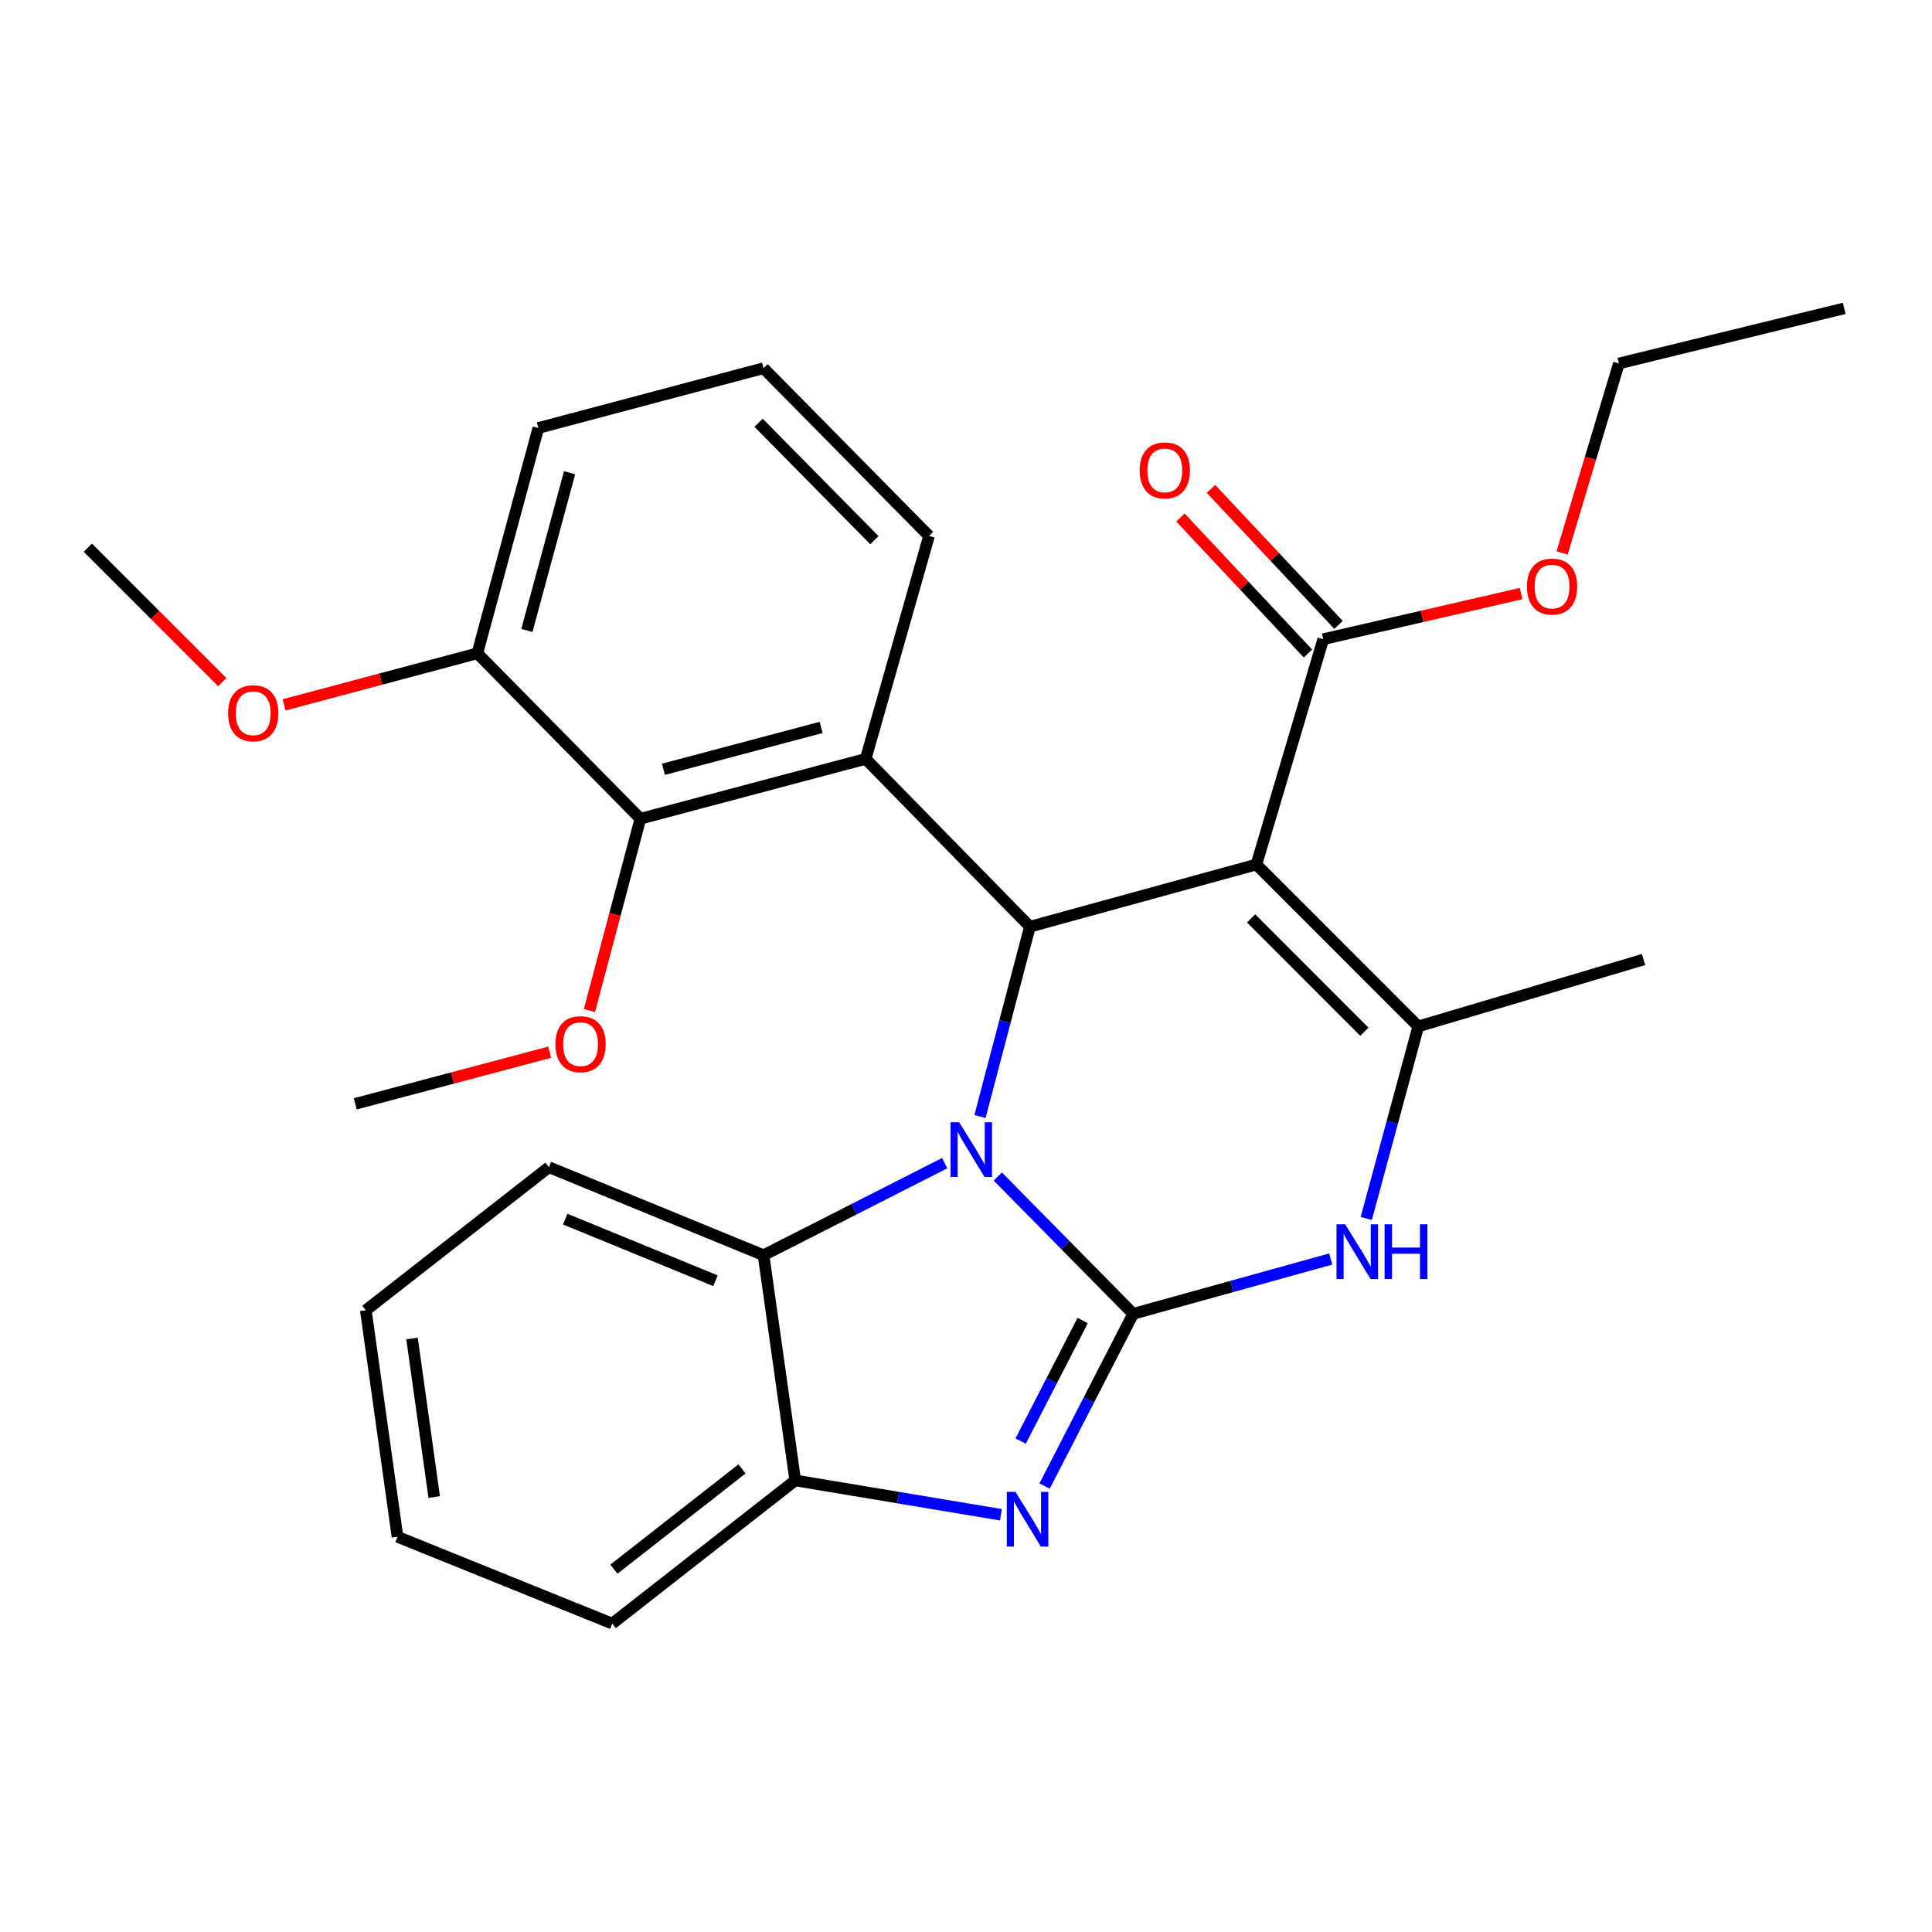 <?xml version='1.0' encoding='iso-8859-1'?>
<svg version='1.1' baseProfile='full'
              xmlns='http://www.w3.org/2000/svg'
                      xmlns:rdkit='http://www.rdkit.org/xml'
                      xmlns:xlink='http://www.w3.org/1999/xlink'
                  xml:space='preserve'
width='1000px' height='1000px' viewBox='0 0 1000 1000'>
<!-- END OF HEADER -->
<rect style='opacity:1.0;fill:#FFFFFF;stroke:none' width='1000' height='1000' x='0' y='0'> </rect>
<path class='bond-0' d='M 586.525,680.044 L 551.491,644.506' style='fill:none;fill-rule:evenodd;stroke:#000000;stroke-width:6px;stroke-linecap:butt;stroke-linejoin:miter;stroke-opacity:1' />
<path class='bond-0' d='M 551.491,644.506 L 516.456,608.969' style='fill:none;fill-rule:evenodd;stroke:#0000FF;stroke-width:6px;stroke-linecap:butt;stroke-linejoin:miter;stroke-opacity:1' />
<path class='bond-3' d='M 586.525,680.044 L 563.603,724.615' style='fill:none;fill-rule:evenodd;stroke:#000000;stroke-width:6px;stroke-linecap:butt;stroke-linejoin:miter;stroke-opacity:1' />
<path class='bond-3' d='M 563.603,724.615 L 540.682,769.186' style='fill:none;fill-rule:evenodd;stroke:#0000FF;stroke-width:6px;stroke-linecap:butt;stroke-linejoin:miter;stroke-opacity:1' />
<path class='bond-3' d='M 560.38,683.506 L 544.335,714.706' style='fill:none;fill-rule:evenodd;stroke:#000000;stroke-width:6px;stroke-linecap:butt;stroke-linejoin:miter;stroke-opacity:1' />
<path class='bond-3' d='M 544.335,714.706 L 528.29,745.906' style='fill:none;fill-rule:evenodd;stroke:#0000FF;stroke-width:6px;stroke-linecap:butt;stroke-linejoin:miter;stroke-opacity:1' />
<path class='bond-5' d='M 586.525,680.044 L 637.647,665.858' style='fill:none;fill-rule:evenodd;stroke:#000000;stroke-width:6px;stroke-linecap:butt;stroke-linejoin:miter;stroke-opacity:1' />
<path class='bond-5' d='M 637.647,665.858 L 688.768,651.671' style='fill:none;fill-rule:evenodd;stroke:#0000FF;stroke-width:6px;stroke-linecap:butt;stroke-linejoin:miter;stroke-opacity:1' />
<path class='bond-2' d='M 507.24,577.904 L 520.16,528.775' style='fill:none;fill-rule:evenodd;stroke:#0000FF;stroke-width:6px;stroke-linecap:butt;stroke-linejoin:miter;stroke-opacity:1' />
<path class='bond-2' d='M 520.16,528.775 L 533.079,479.645' style='fill:none;fill-rule:evenodd;stroke:#000000;stroke-width:6px;stroke-linecap:butt;stroke-linejoin:miter;stroke-opacity:1' />
<path class='bond-7' d='M 488.977,602.039 L 442.096,625.868' style='fill:none;fill-rule:evenodd;stroke:#0000FF;stroke-width:6px;stroke-linecap:butt;stroke-linejoin:miter;stroke-opacity:1' />
<path class='bond-7' d='M 442.096,625.868 L 395.214,649.697' style='fill:none;fill-rule:evenodd;stroke:#000000;stroke-width:6px;stroke-linecap:butt;stroke-linejoin:miter;stroke-opacity:1' />
<path class='bond-1' d='M 650.311,447.469 L 734.092,531.273' style='fill:none;fill-rule:evenodd;stroke:#000000;stroke-width:6px;stroke-linecap:butt;stroke-linejoin:miter;stroke-opacity:1' />
<path class='bond-1' d='M 647.555,475.358 L 706.202,534.022' style='fill:none;fill-rule:evenodd;stroke:#000000;stroke-width:6px;stroke-linecap:butt;stroke-linejoin:miter;stroke-opacity:1' />
<path class='bond-10' d='M 650.311,447.469 L 684.907,330.85' style='fill:none;fill-rule:evenodd;stroke:#000000;stroke-width:6px;stroke-linecap:butt;stroke-linejoin:miter;stroke-opacity:1' />
<path class='bond-29' d='M 650.311,447.469 L 533.079,479.645' style='fill:none;fill-rule:evenodd;stroke:#000000;stroke-width:6px;stroke-linecap:butt;stroke-linejoin:miter;stroke-opacity:1' />
<path class='bond-6' d='M 533.079,479.645 L 448.071,392.807' style='fill:none;fill-rule:evenodd;stroke:#000000;stroke-width:6px;stroke-linecap:butt;stroke-linejoin:miter;stroke-opacity:1' />
<path class='bond-8' d='M 518.075,784.034 L 464.842,775.151' style='fill:none;fill-rule:evenodd;stroke:#0000FF;stroke-width:6px;stroke-linecap:butt;stroke-linejoin:miter;stroke-opacity:1' />
<path class='bond-8' d='M 464.842,775.151 L 411.609,766.268' style='fill:none;fill-rule:evenodd;stroke:#000000;stroke-width:6px;stroke-linecap:butt;stroke-linejoin:miter;stroke-opacity:1' />
<path class='bond-4' d='M 734.092,531.273 L 720.631,580.975' style='fill:none;fill-rule:evenodd;stroke:#000000;stroke-width:6px;stroke-linecap:butt;stroke-linejoin:miter;stroke-opacity:1' />
<path class='bond-4' d='M 720.631,580.975 L 707.171,630.676' style='fill:none;fill-rule:evenodd;stroke:#0000FF;stroke-width:6px;stroke-linecap:butt;stroke-linejoin:miter;stroke-opacity:1' />
<path class='bond-16' d='M 734.092,531.273 L 850.699,496.654' style='fill:none;fill-rule:evenodd;stroke:#000000;stroke-width:6px;stroke-linecap:butt;stroke-linejoin:miter;stroke-opacity:1' />
<path class='bond-9' d='M 448.071,392.807 L 331.464,423.767' style='fill:none;fill-rule:evenodd;stroke:#000000;stroke-width:6px;stroke-linecap:butt;stroke-linejoin:miter;stroke-opacity:1' />
<path class='bond-9' d='M 425.019,376.509 L 343.395,398.181' style='fill:none;fill-rule:evenodd;stroke:#000000;stroke-width:6px;stroke-linecap:butt;stroke-linejoin:miter;stroke-opacity:1' />
<path class='bond-13' d='M 448.071,392.807 L 480.86,277.416' style='fill:none;fill-rule:evenodd;stroke:#000000;stroke-width:6px;stroke-linecap:butt;stroke-linejoin:miter;stroke-opacity:1' />
<path class='bond-18' d='M 395.214,649.697 L 284.109,604.136' style='fill:none;fill-rule:evenodd;stroke:#000000;stroke-width:6px;stroke-linecap:butt;stroke-linejoin:miter;stroke-opacity:1' />
<path class='bond-18' d='M 370.327,662.91 L 292.554,631.017' style='fill:none;fill-rule:evenodd;stroke:#000000;stroke-width:6px;stroke-linecap:butt;stroke-linejoin:miter;stroke-opacity:1' />
<path class='bond-28' d='M 395.214,649.697 L 411.609,766.268' style='fill:none;fill-rule:evenodd;stroke:#000000;stroke-width:6px;stroke-linecap:butt;stroke-linejoin:miter;stroke-opacity:1' />
<path class='bond-19' d='M 411.609,766.268 L 316.899,840.382' style='fill:none;fill-rule:evenodd;stroke:#000000;stroke-width:6px;stroke-linecap:butt;stroke-linejoin:miter;stroke-opacity:1' />
<path class='bond-19' d='M 384.05,760.321 L 317.752,812.202' style='fill:none;fill-rule:evenodd;stroke:#000000;stroke-width:6px;stroke-linecap:butt;stroke-linejoin:miter;stroke-opacity:1' />
<path class='bond-11' d='M 331.464,423.767 L 247.069,338.157' style='fill:none;fill-rule:evenodd;stroke:#000000;stroke-width:6px;stroke-linecap:butt;stroke-linejoin:miter;stroke-opacity:1' />
<path class='bond-14' d='M 331.464,423.767 L 318.28,473.408' style='fill:none;fill-rule:evenodd;stroke:#000000;stroke-width:6px;stroke-linecap:butt;stroke-linejoin:miter;stroke-opacity:1' />
<path class='bond-14' d='M 318.28,473.408 L 305.096,523.049' style='fill:none;fill-rule:evenodd;stroke:#FF0000;stroke-width:6px;stroke-linecap:butt;stroke-linejoin:miter;stroke-opacity:1' />
<path class='bond-12' d='M 692.81,323.44 L 659.809,288.244' style='fill:none;fill-rule:evenodd;stroke:#000000;stroke-width:6px;stroke-linecap:butt;stroke-linejoin:miter;stroke-opacity:1' />
<path class='bond-12' d='M 659.809,288.244 L 626.808,253.049' style='fill:none;fill-rule:evenodd;stroke:#FF0000;stroke-width:6px;stroke-linecap:butt;stroke-linejoin:miter;stroke-opacity:1' />
<path class='bond-12' d='M 677.004,338.26 L 644.003,303.065' style='fill:none;fill-rule:evenodd;stroke:#000000;stroke-width:6px;stroke-linecap:butt;stroke-linejoin:miter;stroke-opacity:1' />
<path class='bond-12' d='M 644.003,303.065 L 611.002,267.869' style='fill:none;fill-rule:evenodd;stroke:#FF0000;stroke-width:6px;stroke-linecap:butt;stroke-linejoin:miter;stroke-opacity:1' />
<path class='bond-15' d='M 684.907,330.85 L 736.106,319.038' style='fill:none;fill-rule:evenodd;stroke:#000000;stroke-width:6px;stroke-linecap:butt;stroke-linejoin:miter;stroke-opacity:1' />
<path class='bond-15' d='M 736.106,319.038 L 787.305,307.225' style='fill:none;fill-rule:evenodd;stroke:#FF0000;stroke-width:6px;stroke-linecap:butt;stroke-linejoin:miter;stroke-opacity:1' />
<path class='bond-17' d='M 247.069,338.157 L 197.068,351.496' style='fill:none;fill-rule:evenodd;stroke:#000000;stroke-width:6px;stroke-linecap:butt;stroke-linejoin:miter;stroke-opacity:1' />
<path class='bond-17' d='M 197.068,351.496 L 147.066,364.836' style='fill:none;fill-rule:evenodd;stroke:#FF0000;stroke-width:6px;stroke-linecap:butt;stroke-linejoin:miter;stroke-opacity:1' />
<path class='bond-31' d='M 247.069,338.157 L 278.644,221.526' style='fill:none;fill-rule:evenodd;stroke:#000000;stroke-width:6px;stroke-linecap:butt;stroke-linejoin:miter;stroke-opacity:1' />
<path class='bond-31' d='M 272.72,326.324 L 294.822,244.683' style='fill:none;fill-rule:evenodd;stroke:#000000;stroke-width:6px;stroke-linecap:butt;stroke-linejoin:miter;stroke-opacity:1' />
<path class='bond-20' d='M 480.86,277.416 L 395.214,190.578' style='fill:none;fill-rule:evenodd;stroke:#000000;stroke-width:6px;stroke-linecap:butt;stroke-linejoin:miter;stroke-opacity:1' />
<path class='bond-20' d='M 452.587,279.605 L 392.634,218.818' style='fill:none;fill-rule:evenodd;stroke:#000000;stroke-width:6px;stroke-linecap:butt;stroke-linejoin:miter;stroke-opacity:1' />
<path class='bond-23' d='M 284.475,544.638 L 234.18,557.992' style='fill:none;fill-rule:evenodd;stroke:#FF0000;stroke-width:6px;stroke-linecap:butt;stroke-linejoin:miter;stroke-opacity:1' />
<path class='bond-23' d='M 234.18,557.992 L 183.885,571.346' style='fill:none;fill-rule:evenodd;stroke:#000000;stroke-width:6px;stroke-linecap:butt;stroke-linejoin:miter;stroke-opacity:1' />
<path class='bond-22' d='M 808.54,286.193 L 823.239,237.164' style='fill:none;fill-rule:evenodd;stroke:#FF0000;stroke-width:6px;stroke-linecap:butt;stroke-linejoin:miter;stroke-opacity:1' />
<path class='bond-22' d='M 823.239,237.164 L 837.939,188.134' style='fill:none;fill-rule:evenodd;stroke:#000000;stroke-width:6px;stroke-linecap:butt;stroke-linejoin:miter;stroke-opacity:1' />
<path class='bond-24' d='M 115.038,353.078 L 80.246,318.286' style='fill:none;fill-rule:evenodd;stroke:#FF0000;stroke-width:6px;stroke-linecap:butt;stroke-linejoin:miter;stroke-opacity:1' />
<path class='bond-24' d='M 80.246,318.286 L 45.455,283.495' style='fill:none;fill-rule:evenodd;stroke:#000000;stroke-width:6px;stroke-linecap:butt;stroke-linejoin:miter;stroke-opacity:1' />
<path class='bond-25' d='M 284.109,604.136 L 189.35,678.202' style='fill:none;fill-rule:evenodd;stroke:#000000;stroke-width:6px;stroke-linecap:butt;stroke-linejoin:miter;stroke-opacity:1' />
<path class='bond-26' d='M 316.899,840.382 L 205.745,795.447' style='fill:none;fill-rule:evenodd;stroke:#000000;stroke-width:6px;stroke-linecap:butt;stroke-linejoin:miter;stroke-opacity:1' />
<path class='bond-21' d='M 395.214,190.578 L 278.644,221.526' style='fill:none;fill-rule:evenodd;stroke:#000000;stroke-width:6px;stroke-linecap:butt;stroke-linejoin:miter;stroke-opacity:1' />
<path class='bond-27' d='M 837.939,188.134 L 954.545,159.618' style='fill:none;fill-rule:evenodd;stroke:#000000;stroke-width:6px;stroke-linecap:butt;stroke-linejoin:miter;stroke-opacity:1' />
<path class='bond-30' d='M 189.35,678.202 L 205.745,795.447' style='fill:none;fill-rule:evenodd;stroke:#000000;stroke-width:6px;stroke-linecap:butt;stroke-linejoin:miter;stroke-opacity:1' />
<path class='bond-30' d='M 213.268,692.788 L 224.744,774.859' style='fill:none;fill-rule:evenodd;stroke:#000000;stroke-width:6px;stroke-linecap:butt;stroke-linejoin:miter;stroke-opacity:1' />
<path  class='atom-1' d='M 496.472 580.888
L 505.752 595.888
Q 506.672 597.368, 508.152 600.048
Q 509.632 602.728, 509.712 602.888
L 509.712 580.888
L 513.472 580.888
L 513.472 609.208
L 509.592 609.208
L 499.632 592.808
Q 498.472 590.888, 497.232 588.688
Q 496.032 586.488, 495.672 585.808
L 495.672 609.208
L 491.992 609.208
L 491.992 580.888
L 496.472 580.888
' fill='#0000FF'/>
<path  class='atom-4' d='M 525.603 772.174
L 534.883 787.174
Q 535.803 788.654, 537.283 791.334
Q 538.763 794.014, 538.843 794.174
L 538.843 772.174
L 542.603 772.174
L 542.603 800.494
L 538.723 800.494
L 528.763 784.094
Q 527.603 782.174, 526.363 779.974
Q 525.163 777.774, 524.803 777.094
L 524.803 800.494
L 521.123 800.494
L 521.123 772.174
L 525.603 772.174
' fill='#0000FF'/>
<path  class='atom-6' d='M 696.258 633.696
L 705.538 648.696
Q 706.458 650.176, 707.938 652.856
Q 709.418 655.536, 709.498 655.696
L 709.498 633.696
L 713.258 633.696
L 713.258 662.016
L 709.378 662.016
L 699.418 645.616
Q 698.258 643.696, 697.018 641.496
Q 695.818 639.296, 695.458 638.616
L 695.458 662.016
L 691.778 662.016
L 691.778 633.696
L 696.258 633.696
' fill='#0000FF'/>
<path  class='atom-6' d='M 716.658 633.696
L 720.498 633.696
L 720.498 645.736
L 734.978 645.736
L 734.978 633.696
L 738.818 633.696
L 738.818 662.016
L 734.978 662.016
L 734.978 648.936
L 720.498 648.936
L 720.498 662.016
L 716.658 662.016
L 716.658 633.696
' fill='#0000FF'/>
<path  class='atom-13' d='M 589.908 243.478
Q 589.908 236.678, 593.268 232.878
Q 596.628 229.078, 602.908 229.078
Q 609.188 229.078, 612.548 232.878
Q 615.908 236.678, 615.908 243.478
Q 615.908 250.358, 612.508 254.278
Q 609.108 258.158, 602.908 258.158
Q 596.668 258.158, 593.268 254.278
Q 589.908 250.398, 589.908 243.478
M 602.908 254.958
Q 607.228 254.958, 609.548 252.078
Q 611.908 249.158, 611.908 243.478
Q 611.908 237.918, 609.548 235.118
Q 607.228 232.278, 602.908 232.278
Q 598.588 232.278, 596.228 235.078
Q 593.908 237.878, 593.908 243.478
Q 593.908 249.198, 596.228 252.078
Q 598.588 254.958, 602.908 254.958
' fill='#FF0000'/>
<path  class='atom-15' d='M 287.492 540.466
Q 287.492 533.666, 290.852 529.866
Q 294.212 526.066, 300.492 526.066
Q 306.772 526.066, 310.132 529.866
Q 313.492 533.666, 313.492 540.466
Q 313.492 547.346, 310.092 551.266
Q 306.692 555.146, 300.492 555.146
Q 294.252 555.146, 290.852 551.266
Q 287.492 547.386, 287.492 540.466
M 300.492 551.946
Q 304.812 551.946, 307.132 549.066
Q 309.492 546.146, 309.492 540.466
Q 309.492 534.906, 307.132 532.106
Q 304.812 529.266, 300.492 529.266
Q 296.172 529.266, 293.812 532.066
Q 291.492 534.866, 291.492 540.466
Q 291.492 546.186, 293.812 549.066
Q 296.172 551.946, 300.492 551.946
' fill='#FF0000'/>
<path  class='atom-16' d='M 790.343 303.605
Q 790.343 296.805, 793.703 293.005
Q 797.063 289.205, 803.343 289.205
Q 809.623 289.205, 812.983 293.005
Q 816.343 296.805, 816.343 303.605
Q 816.343 310.485, 812.943 314.405
Q 809.543 318.285, 803.343 318.285
Q 797.103 318.285, 793.703 314.405
Q 790.343 310.525, 790.343 303.605
M 803.343 315.085
Q 807.663 315.085, 809.983 312.205
Q 812.343 309.285, 812.343 303.605
Q 812.343 298.045, 809.983 295.245
Q 807.663 292.405, 803.343 292.405
Q 799.023 292.405, 796.663 295.205
Q 794.343 298.005, 794.343 303.605
Q 794.343 309.325, 796.663 312.205
Q 799.023 315.085, 803.343 315.085
' fill='#FF0000'/>
<path  class='atom-18' d='M 118.065 369.185
Q 118.065 362.385, 121.425 358.585
Q 124.785 354.785, 131.065 354.785
Q 137.345 354.785, 140.705 358.585
Q 144.065 362.385, 144.065 369.185
Q 144.065 376.065, 140.665 379.985
Q 137.265 383.865, 131.065 383.865
Q 124.825 383.865, 121.425 379.985
Q 118.065 376.105, 118.065 369.185
M 131.065 380.665
Q 135.385 380.665, 137.705 377.785
Q 140.065 374.865, 140.065 369.185
Q 140.065 363.625, 137.705 360.825
Q 135.385 357.985, 131.065 357.985
Q 126.745 357.985, 124.385 360.785
Q 122.065 363.585, 122.065 369.185
Q 122.065 374.905, 124.385 377.785
Q 126.745 380.665, 131.065 380.665
' fill='#FF0000'/>
</svg>
